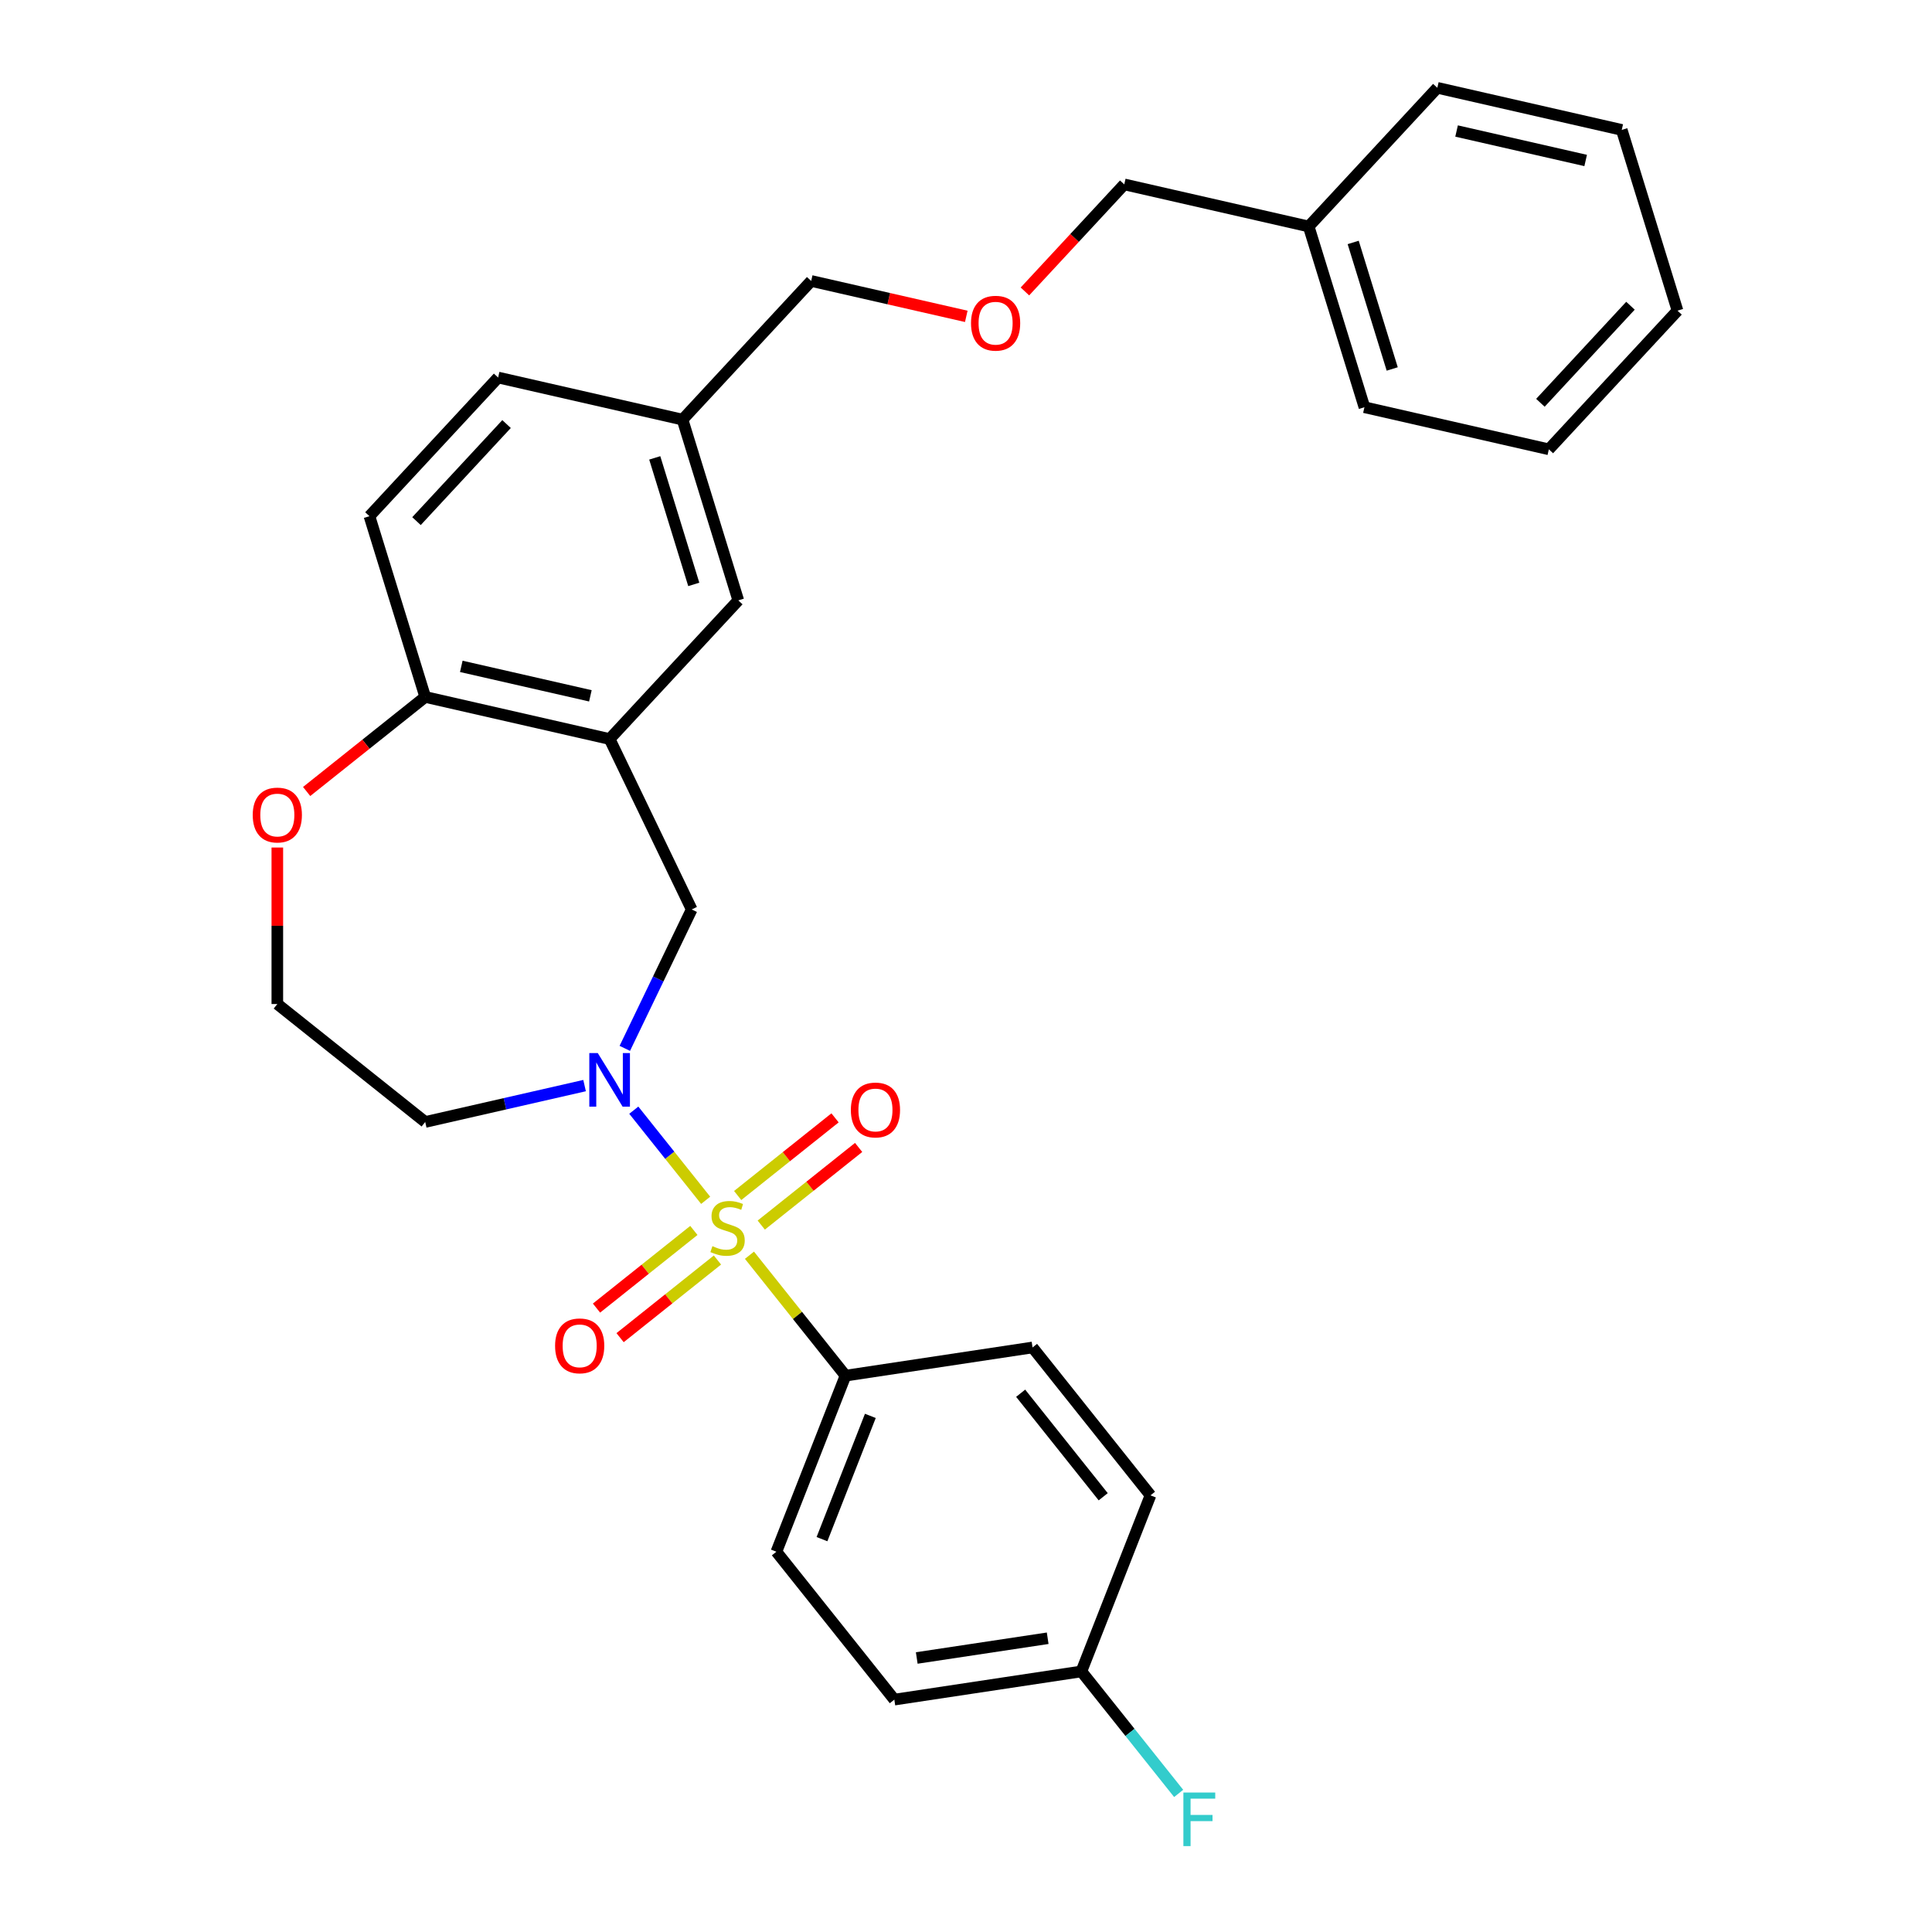 <?xml version='1.0' encoding='iso-8859-1'?>
<svg version='1.1' baseProfile='full'
              xmlns='http://www.w3.org/2000/svg'
                      xmlns:rdkit='http://www.rdkit.org/xml'
                      xmlns:xlink='http://www.w3.org/1999/xlink'
                  xml:space='preserve'
width='1000px' height='1000px' viewBox='0 0 1000 1000'>
<!-- END OF HEADER -->
<rect style='opacity:1.0;fill:#FFFFFF;stroke:none' width='1000' height='1000' x='0' y='0'> </rect>
<path class='bond-0' d='M 365.249,621.273 L 346.65,597.95' style='fill:none;fill-rule:evenodd;stroke:#CCCC00;stroke-width:6px;stroke-linecap:butt;stroke-linejoin:miter;stroke-opacity:1' />
<path class='bond-0' d='M 346.65,597.95 L 328.051,574.628' style='fill:none;fill-rule:evenodd;stroke:#0000FF;stroke-width:6px;stroke-linecap:butt;stroke-linejoin:miter;stroke-opacity:1' />
<path class='bond-3' d='M 387.924,649.706 L 412.777,680.871' style='fill:none;fill-rule:evenodd;stroke:#CCCC00;stroke-width:6px;stroke-linecap:butt;stroke-linejoin:miter;stroke-opacity:1' />
<path class='bond-3' d='M 412.777,680.871 L 437.63,712.036' style='fill:none;fill-rule:evenodd;stroke:#000000;stroke-width:6px;stroke-linecap:butt;stroke-linejoin:miter;stroke-opacity:1' />
<path class='bond-4' d='M 394.028,634.103 L 419.226,614.008' style='fill:none;fill-rule:evenodd;stroke:#CCCC00;stroke-width:6px;stroke-linecap:butt;stroke-linejoin:miter;stroke-opacity:1' />
<path class='bond-4' d='M 419.226,614.008 L 444.424,593.913' style='fill:none;fill-rule:evenodd;stroke:#FF0000;stroke-width:6px;stroke-linecap:butt;stroke-linejoin:miter;stroke-opacity:1' />
<path class='bond-4' d='M 381.819,618.793 L 407.017,598.699' style='fill:none;fill-rule:evenodd;stroke:#CCCC00;stroke-width:6px;stroke-linecap:butt;stroke-linejoin:miter;stroke-opacity:1' />
<path class='bond-4' d='M 407.017,598.699 L 432.215,578.604' style='fill:none;fill-rule:evenodd;stroke:#FF0000;stroke-width:6px;stroke-linecap:butt;stroke-linejoin:miter;stroke-opacity:1' />
<path class='bond-5' d='M 359.144,636.876 L 333.946,656.971' style='fill:none;fill-rule:evenodd;stroke:#CCCC00;stroke-width:6px;stroke-linecap:butt;stroke-linejoin:miter;stroke-opacity:1' />
<path class='bond-5' d='M 333.946,656.971 L 308.748,677.066' style='fill:none;fill-rule:evenodd;stroke:#FF0000;stroke-width:6px;stroke-linecap:butt;stroke-linejoin:miter;stroke-opacity:1' />
<path class='bond-5' d='M 371.353,652.185 L 346.155,672.28' style='fill:none;fill-rule:evenodd;stroke:#CCCC00;stroke-width:6px;stroke-linecap:butt;stroke-linejoin:miter;stroke-opacity:1' />
<path class='bond-5' d='M 346.155,672.28 L 320.957,692.375' style='fill:none;fill-rule:evenodd;stroke:#FF0000;stroke-width:6px;stroke-linecap:butt;stroke-linejoin:miter;stroke-opacity:1' />
<path class='bond-2' d='M 323.398,542.632 L 340.71,506.682' style='fill:none;fill-rule:evenodd;stroke:#0000FF;stroke-width:6px;stroke-linecap:butt;stroke-linejoin:miter;stroke-opacity:1' />
<path class='bond-2' d='M 340.71,506.682 L 358.023,470.732' style='fill:none;fill-rule:evenodd;stroke:#000000;stroke-width:6px;stroke-linecap:butt;stroke-linejoin:miter;stroke-opacity:1' />
<path class='bond-9' d='M 302.58,561.902 L 261.335,571.315' style='fill:none;fill-rule:evenodd;stroke:#0000FF;stroke-width:6px;stroke-linecap:butt;stroke-linejoin:miter;stroke-opacity:1' />
<path class='bond-9' d='M 261.335,571.315 L 220.091,580.729' style='fill:none;fill-rule:evenodd;stroke:#000000;stroke-width:6px;stroke-linecap:butt;stroke-linejoin:miter;stroke-opacity:1' />
<path class='bond-1' d='M 315.542,382.521 L 358.023,470.732' style='fill:none;fill-rule:evenodd;stroke:#000000;stroke-width:6px;stroke-linecap:butt;stroke-linejoin:miter;stroke-opacity:1' />
<path class='bond-6' d='M 315.542,382.521 L 220.091,360.735' style='fill:none;fill-rule:evenodd;stroke:#000000;stroke-width:6px;stroke-linecap:butt;stroke-linejoin:miter;stroke-opacity:1' />
<path class='bond-6' d='M 305.582,360.163 L 238.766,344.913' style='fill:none;fill-rule:evenodd;stroke:#000000;stroke-width:6px;stroke-linecap:butt;stroke-linejoin:miter;stroke-opacity:1' />
<path class='bond-7' d='M 315.542,382.521 L 382.136,310.751' style='fill:none;fill-rule:evenodd;stroke:#000000;stroke-width:6px;stroke-linecap:butt;stroke-linejoin:miter;stroke-opacity:1' />
<path class='bond-10' d='M 437.63,712.036 L 401.861,803.175' style='fill:none;fill-rule:evenodd;stroke:#000000;stroke-width:6px;stroke-linecap:butt;stroke-linejoin:miter;stroke-opacity:1' />
<path class='bond-10' d='M 450.492,732.861 L 425.454,796.658' style='fill:none;fill-rule:evenodd;stroke:#000000;stroke-width:6px;stroke-linecap:butt;stroke-linejoin:miter;stroke-opacity:1' />
<path class='bond-11' d='M 437.63,712.036 L 534.443,697.444' style='fill:none;fill-rule:evenodd;stroke:#000000;stroke-width:6px;stroke-linecap:butt;stroke-linejoin:miter;stroke-opacity:1' />
<path class='bond-12' d='M 220.091,360.735 L 191.232,267.178' style='fill:none;fill-rule:evenodd;stroke:#000000;stroke-width:6px;stroke-linecap:butt;stroke-linejoin:miter;stroke-opacity:1' />
<path class='bond-30' d='M 220.091,360.735 L 189.405,385.206' style='fill:none;fill-rule:evenodd;stroke:#000000;stroke-width:6px;stroke-linecap:butt;stroke-linejoin:miter;stroke-opacity:1' />
<path class='bond-30' d='M 189.405,385.206 L 158.72,409.677' style='fill:none;fill-rule:evenodd;stroke:#FF0000;stroke-width:6px;stroke-linecap:butt;stroke-linejoin:miter;stroke-opacity:1' />
<path class='bond-13' d='M 382.136,310.751 L 353.277,217.194' style='fill:none;fill-rule:evenodd;stroke:#000000;stroke-width:6px;stroke-linecap:butt;stroke-linejoin:miter;stroke-opacity:1' />
<path class='bond-13' d='M 359.096,302.489 L 338.895,236.999' style='fill:none;fill-rule:evenodd;stroke:#000000;stroke-width:6px;stroke-linecap:butt;stroke-linejoin:miter;stroke-opacity:1' />
<path class='bond-8' d='M 143.544,438.678 L 143.544,479.181' style='fill:none;fill-rule:evenodd;stroke:#FF0000;stroke-width:6px;stroke-linecap:butt;stroke-linejoin:miter;stroke-opacity:1' />
<path class='bond-8' d='M 143.544,479.181 L 143.544,519.685' style='fill:none;fill-rule:evenodd;stroke:#000000;stroke-width:6px;stroke-linecap:butt;stroke-linejoin:miter;stroke-opacity:1' />
<path class='bond-14' d='M 220.091,580.729 L 143.544,519.685' style='fill:none;fill-rule:evenodd;stroke:#000000;stroke-width:6px;stroke-linecap:butt;stroke-linejoin:miter;stroke-opacity:1' />
<path class='bond-19' d='M 401.861,803.175 L 462.904,879.721' style='fill:none;fill-rule:evenodd;stroke:#000000;stroke-width:6px;stroke-linecap:butt;stroke-linejoin:miter;stroke-opacity:1' />
<path class='bond-18' d='M 534.443,697.444 L 595.487,773.99' style='fill:none;fill-rule:evenodd;stroke:#000000;stroke-width:6px;stroke-linecap:butt;stroke-linejoin:miter;stroke-opacity:1' />
<path class='bond-18' d='M 528.29,721.134 L 571.021,774.717' style='fill:none;fill-rule:evenodd;stroke:#000000;stroke-width:6px;stroke-linecap:butt;stroke-linejoin:miter;stroke-opacity:1' />
<path class='bond-31' d='M 191.232,267.178 L 257.826,195.408' style='fill:none;fill-rule:evenodd;stroke:#000000;stroke-width:6px;stroke-linecap:butt;stroke-linejoin:miter;stroke-opacity:1' />
<path class='bond-31' d='M 215.575,269.731 L 262.191,219.492' style='fill:none;fill-rule:evenodd;stroke:#000000;stroke-width:6px;stroke-linecap:butt;stroke-linejoin:miter;stroke-opacity:1' />
<path class='bond-17' d='M 353.277,217.194 L 257.826,195.408' style='fill:none;fill-rule:evenodd;stroke:#000000;stroke-width:6px;stroke-linecap:butt;stroke-linejoin:miter;stroke-opacity:1' />
<path class='bond-22' d='M 353.277,217.194 L 419.871,145.423' style='fill:none;fill-rule:evenodd;stroke:#000000;stroke-width:6px;stroke-linecap:butt;stroke-linejoin:miter;stroke-opacity:1' />
<path class='bond-15' d='M 559.718,865.129 L 595.487,773.99' style='fill:none;fill-rule:evenodd;stroke:#000000;stroke-width:6px;stroke-linecap:butt;stroke-linejoin:miter;stroke-opacity:1' />
<path class='bond-20' d='M 559.718,865.129 L 584.894,896.699' style='fill:none;fill-rule:evenodd;stroke:#000000;stroke-width:6px;stroke-linecap:butt;stroke-linejoin:miter;stroke-opacity:1' />
<path class='bond-20' d='M 584.894,896.699 L 610.07,928.269' style='fill:none;fill-rule:evenodd;stroke:#33CCCC;stroke-width:6px;stroke-linecap:butt;stroke-linejoin:miter;stroke-opacity:1' />
<path class='bond-29' d='M 559.718,865.129 L 462.904,879.721' style='fill:none;fill-rule:evenodd;stroke:#000000;stroke-width:6px;stroke-linecap:butt;stroke-linejoin:miter;stroke-opacity:1' />
<path class='bond-29' d='M 542.277,847.955 L 474.508,858.17' style='fill:none;fill-rule:evenodd;stroke:#000000;stroke-width:6px;stroke-linecap:butt;stroke-linejoin:miter;stroke-opacity:1' />
<path class='bond-16' d='M 500.147,163.746 L 460.009,154.585' style='fill:none;fill-rule:evenodd;stroke:#FF0000;stroke-width:6px;stroke-linecap:butt;stroke-linejoin:miter;stroke-opacity:1' />
<path class='bond-16' d='M 460.009,154.585 L 419.871,145.423' style='fill:none;fill-rule:evenodd;stroke:#000000;stroke-width:6px;stroke-linecap:butt;stroke-linejoin:miter;stroke-opacity:1' />
<path class='bond-23' d='M 530.498,150.854 L 556.207,123.147' style='fill:none;fill-rule:evenodd;stroke:#FF0000;stroke-width:6px;stroke-linecap:butt;stroke-linejoin:miter;stroke-opacity:1' />
<path class='bond-23' d='M 556.207,123.147 L 581.916,95.439' style='fill:none;fill-rule:evenodd;stroke:#000000;stroke-width:6px;stroke-linecap:butt;stroke-linejoin:miter;stroke-opacity:1' />
<path class='bond-21' d='M 677.368,117.225 L 581.916,95.439' style='fill:none;fill-rule:evenodd;stroke:#000000;stroke-width:6px;stroke-linecap:butt;stroke-linejoin:miter;stroke-opacity:1' />
<path class='bond-24' d='M 677.368,117.225 L 706.226,210.782' style='fill:none;fill-rule:evenodd;stroke:#000000;stroke-width:6px;stroke-linecap:butt;stroke-linejoin:miter;stroke-opacity:1' />
<path class='bond-24' d='M 700.408,125.487 L 720.609,190.977' style='fill:none;fill-rule:evenodd;stroke:#000000;stroke-width:6px;stroke-linecap:butt;stroke-linejoin:miter;stroke-opacity:1' />
<path class='bond-25' d='M 677.368,117.225 L 743.961,45.455' style='fill:none;fill-rule:evenodd;stroke:#000000;stroke-width:6px;stroke-linecap:butt;stroke-linejoin:miter;stroke-opacity:1' />
<path class='bond-27' d='M 706.226,210.782 L 801.678,232.568' style='fill:none;fill-rule:evenodd;stroke:#000000;stroke-width:6px;stroke-linecap:butt;stroke-linejoin:miter;stroke-opacity:1' />
<path class='bond-26' d='M 743.961,45.455 L 839.413,67.241' style='fill:none;fill-rule:evenodd;stroke:#000000;stroke-width:6px;stroke-linecap:butt;stroke-linejoin:miter;stroke-opacity:1' />
<path class='bond-26' d='M 753.922,67.813 L 820.738,83.063' style='fill:none;fill-rule:evenodd;stroke:#000000;stroke-width:6px;stroke-linecap:butt;stroke-linejoin:miter;stroke-opacity:1' />
<path class='bond-28' d='M 839.413,67.241 L 868.272,160.798' style='fill:none;fill-rule:evenodd;stroke:#000000;stroke-width:6px;stroke-linecap:butt;stroke-linejoin:miter;stroke-opacity:1' />
<path class='bond-32' d='M 801.678,232.568 L 868.272,160.798' style='fill:none;fill-rule:evenodd;stroke:#000000;stroke-width:6px;stroke-linecap:butt;stroke-linejoin:miter;stroke-opacity:1' />
<path class='bond-32' d='M 797.313,208.484 L 843.929,158.245' style='fill:none;fill-rule:evenodd;stroke:#000000;stroke-width:6px;stroke-linecap:butt;stroke-linejoin:miter;stroke-opacity:1' />
<path  class='atom-0' d='M 368.754 645.006
Q 369.067 645.123, 370.359 645.672
Q 371.652 646.22, 373.062 646.572
Q 374.511 646.886, 375.92 646.886
Q 378.544 646.886, 380.072 645.633
Q 381.599 644.34, 381.599 642.108
Q 381.599 640.581, 380.816 639.641
Q 380.072 638.701, 378.897 638.192
Q 377.722 637.683, 375.764 637.095
Q 373.297 636.351, 371.808 635.646
Q 370.359 634.941, 369.302 633.453
Q 368.284 631.965, 368.284 629.458
Q 368.284 625.973, 370.634 623.819
Q 373.022 621.665, 377.722 621.665
Q 380.933 621.665, 384.575 623.192
L 383.675 626.208
Q 380.346 624.837, 377.839 624.837
Q 375.137 624.837, 373.649 625.973
Q 372.161 627.069, 372.2 628.988
Q 372.2 630.477, 372.944 631.377
Q 373.727 632.278, 374.824 632.787
Q 375.96 633.296, 377.839 633.884
Q 380.346 634.667, 381.834 635.45
Q 383.322 636.234, 384.38 637.839
Q 385.476 639.406, 385.476 642.108
Q 385.476 645.946, 382.891 648.021
Q 380.346 650.058, 376.077 650.058
Q 373.61 650.058, 371.73 649.51
Q 369.889 649.001, 367.696 648.1
L 368.754 645.006
' fill='#CCCC00'/>
<path  class='atom-1' d='M 309.414 545.079
L 318.499 559.765
Q 319.4 561.214, 320.849 563.838
Q 322.298 566.462, 322.376 566.619
L 322.376 545.079
L 326.058 545.079
L 326.058 572.807
L 322.259 572.807
L 312.507 556.75
Q 311.372 554.87, 310.158 552.716
Q 308.983 550.562, 308.63 549.896
L 308.63 572.807
L 305.027 572.807
L 305.027 545.079
L 309.414 545.079
' fill='#0000FF'/>
<path  class='atom-5' d='M 440.405 574.524
Q 440.405 567.866, 443.695 564.146
Q 446.984 560.425, 453.133 560.425
Q 459.281 560.425, 462.571 564.146
Q 465.861 567.866, 465.861 574.524
Q 465.861 581.26, 462.532 585.098
Q 459.203 588.897, 453.133 588.897
Q 447.023 588.897, 443.695 585.098
Q 440.405 581.299, 440.405 574.524
M 453.133 585.764
Q 457.362 585.764, 459.634 582.944
Q 461.944 580.085, 461.944 574.524
Q 461.944 569.08, 459.634 566.339
Q 457.362 563.558, 453.133 563.558
Q 448.903 563.558, 446.593 566.3
Q 444.321 569.041, 444.321 574.524
Q 444.321 580.124, 446.593 582.944
Q 448.903 585.764, 453.133 585.764
' fill='#FF0000'/>
<path  class='atom-6' d='M 287.312 696.612
Q 287.312 689.954, 290.602 686.233
Q 293.891 682.513, 300.04 682.513
Q 306.188 682.513, 309.478 686.233
Q 312.768 689.954, 312.768 696.612
Q 312.768 703.347, 309.439 707.185
Q 306.11 710.984, 300.04 710.984
Q 293.93 710.984, 290.602 707.185
Q 287.312 703.387, 287.312 696.612
M 300.04 707.851
Q 304.269 707.851, 306.541 705.031
Q 308.851 702.173, 308.851 696.612
Q 308.851 691.168, 306.541 688.427
Q 304.269 685.646, 300.04 685.646
Q 295.81 685.646, 293.5 688.387
Q 291.228 691.129, 291.228 696.612
Q 291.228 702.212, 293.5 705.031
Q 295.81 707.851, 300.04 707.851
' fill='#FF0000'/>
<path  class='atom-9' d='M 130.816 421.857
Q 130.816 415.2, 134.106 411.479
Q 137.396 407.759, 143.544 407.759
Q 149.693 407.759, 152.982 411.479
Q 156.272 415.2, 156.272 421.857
Q 156.272 428.593, 152.943 432.431
Q 149.614 436.23, 143.544 436.23
Q 137.435 436.23, 134.106 432.431
Q 130.816 428.632, 130.816 421.857
M 143.544 433.097
Q 147.774 433.097, 150.045 430.277
Q 152.356 427.418, 152.356 421.857
Q 152.356 416.414, 150.045 413.672
Q 147.774 410.892, 143.544 410.892
Q 139.315 410.892, 137.004 413.633
Q 134.733 416.374, 134.733 421.857
Q 134.733 427.457, 137.004 430.277
Q 139.315 433.097, 143.544 433.097
' fill='#FF0000'/>
<path  class='atom-17' d='M 502.595 167.288
Q 502.595 160.63, 505.884 156.91
Q 509.174 153.189, 515.323 153.189
Q 521.471 153.189, 524.761 156.91
Q 528.051 160.63, 528.051 167.288
Q 528.051 174.024, 524.722 177.862
Q 521.393 181.661, 515.323 181.661
Q 509.213 181.661, 505.884 177.862
Q 502.595 174.063, 502.595 167.288
M 515.323 178.528
Q 519.552 178.528, 521.824 175.708
Q 524.134 172.849, 524.134 167.288
Q 524.134 161.844, 521.824 159.103
Q 519.552 156.322, 515.323 156.322
Q 511.093 156.322, 508.783 159.064
Q 506.511 161.805, 506.511 167.288
Q 506.511 172.888, 508.783 175.708
Q 511.093 178.528, 515.323 178.528
' fill='#FF0000'/>
<path  class='atom-21' d='M 612.518 927.812
L 629.005 927.812
L 629.005 930.984
L 616.238 930.984
L 616.238 939.404
L 627.595 939.404
L 627.595 942.615
L 616.238 942.615
L 616.238 955.539
L 612.518 955.539
L 612.518 927.812
' fill='#33CCCC'/>
</svg>
